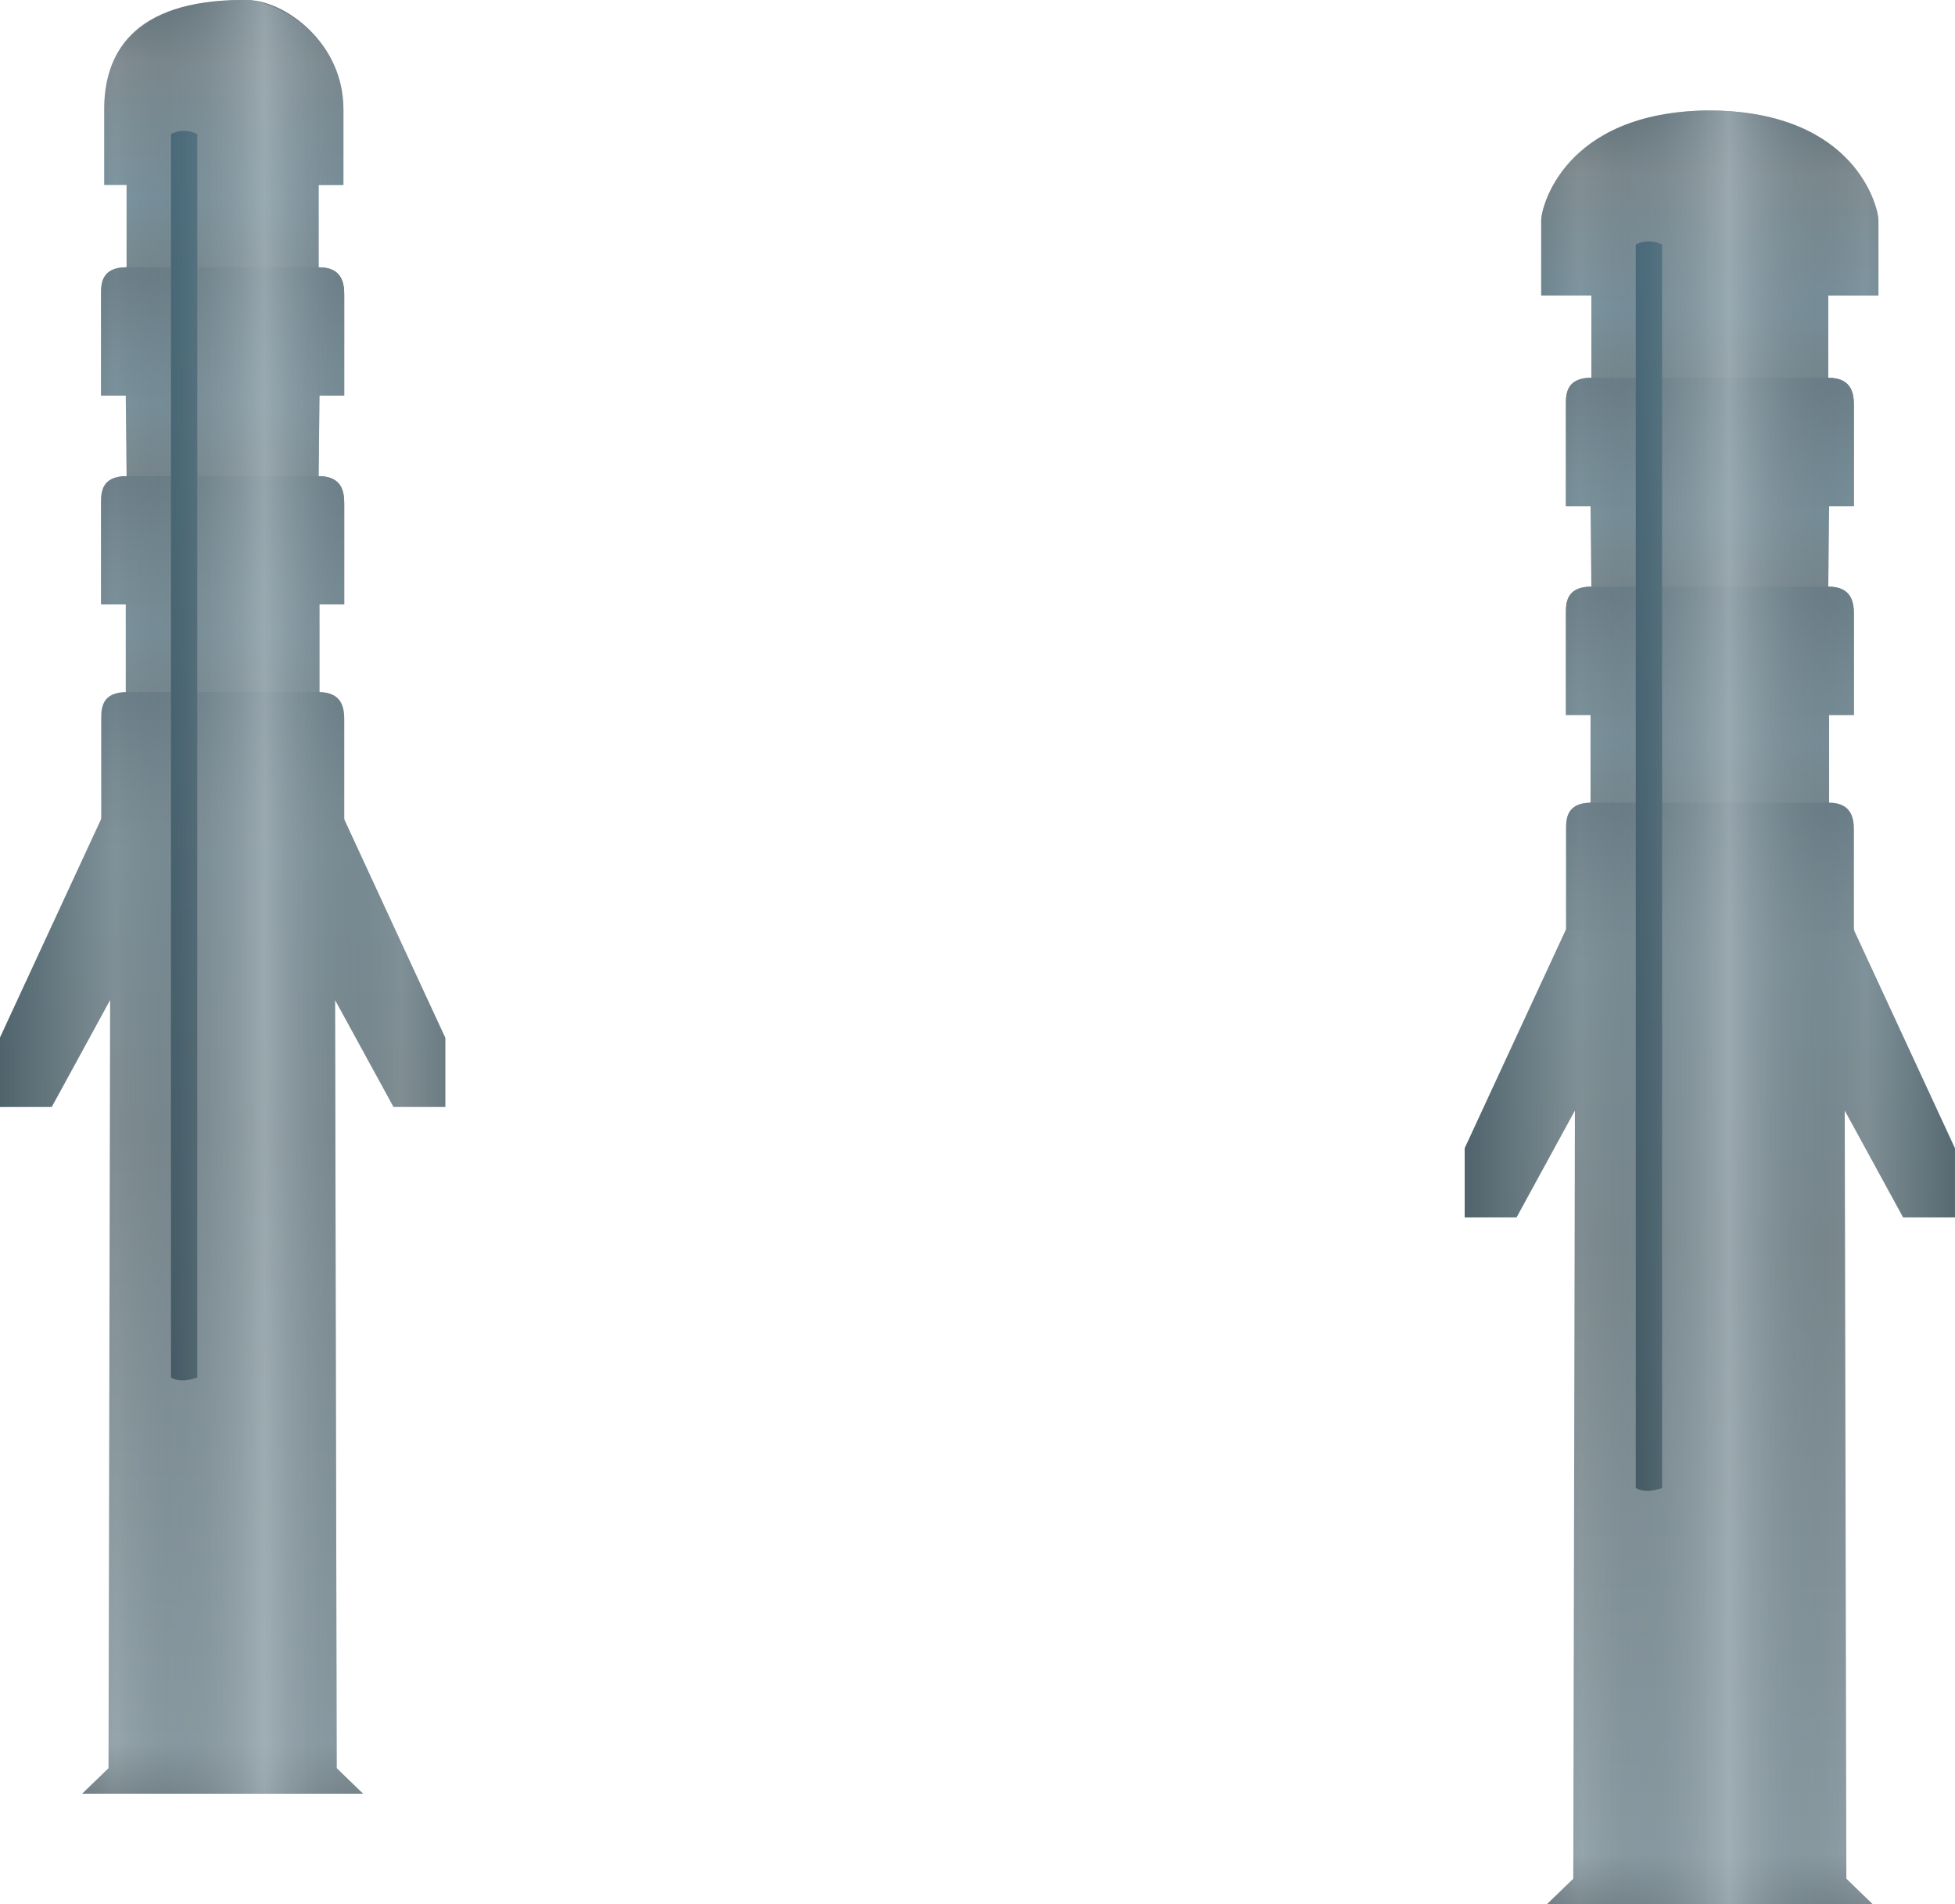 <?xml version="1.0" encoding="UTF-8"?>
<svg version="1.1" viewBox="0 0 544.91 530.8" xmlns="http://www.w3.org/2000/svg">
 <defs>
  <linearGradient id="g" x1="117.95" x2="118.09" y1="124.88" y2="55.761" gradientTransform="translate(4.312 -3.25)" gradientUnits="userSpaceOnUse">
   <stop stop-color="#79868c" offset="0"/>
   <stop stop-color="#96a5ac" offset=".032"/>
   <stop stop-color="#808d92" offset=".368"/>
   <stop stop-color="#80929a" offset=".522"/>
   <stop stop-color="#7d8a90" offset=".599"/>
   <stop stop-color="#7d949e" offset=".643"/>
   <stop stop-color="#7d888d" offset=".718"/>
   <stop stop-color="#7d959f" offset=".768"/>
   <stop stop-color="#7b878c" offset=".829"/>
   <stop stop-color="#7d96a1" offset=".882"/>
   <stop stop-color="#838e93" offset=".956"/>
   <stop stop-color="#607077" offset="1"/>
  </linearGradient>
  <radialGradient id="j" cx="121.71" cy="72.061" r="5.469" gradientTransform="matrix(4.708 3.7473e-8 0 .839 -451.32 7.705)" gradientUnits="userSpaceOnUse">
   <stop stop-color="#7d959f" offset="0"/>
   <stop stop-color="#6f828b" offset="1"/>
  </radialGradient>
  <radialGradient id="k" cx="121.71" cy="72.061" r="5.469" gradientTransform="matrix(4.708 3.7473e-8 0 .839 -451.32 15.643)" gradientUnits="userSpaceOnUse">
   <stop stop-color="#7d939c" offset="0"/>
   <stop stop-color="#6f828b" offset="1"/>
  </radialGradient>
  <radialGradient id="l" cx="121.71" cy="72.061" r="5.469" gradientTransform="matrix(4.708 3.7473e-8 0 .839 -451.32 23.846)" gradientUnits="userSpaceOnUse">
   <stop stop-color="#809199" offset="0"/>
   <stop stop-color="#6f828b" offset="1"/>
  </radialGradient>
  <linearGradient id="h" x1="119.59" x2="119.59" y1="59.034" y2="104.91" gradientUnits="userSpaceOnUse">
   <stop stop-color="#406577" offset="0"/>
   <stop stop-color="#3a515b" offset="1"/>
  </linearGradient>
  <linearGradient id="i" x1="156.41" x2="179.27" y1="88.47" y2="88.47" gradientTransform="translate(-45.795 -1.236)" gradientUnits="userSpaceOnUse">
   <stop stop-color="#3a515b" offset="0"/>
   <stop stop-color="#3a515b" stop-opacity="0" offset=".277"/>
   <stop stop-color="#a4b1b8" stop-opacity=".733" offset=".525"/>
   <stop stop-color="#3a515b" stop-opacity="0" offset=".751"/>
   <stop stop-color="#3a515b" offset="1"/>
  </linearGradient>
 </defs>
 <g transform="matrix(7.336 0 0 7.336 -825.77 -389.96)">
  <path d="m121.81 53.156c-4.263 0-5.287 2.096-5.287 4.156v2.875l0.85-1e-5v3.125c-0.958 0-0.969 0.63-0.969 1v3.875h0.938l0.031 3.062c-0.958 0-0.969 0.63-0.969 1v3.875h0.938v5.172h-0.719v2.516l-4.062 8.781v2.625h1.969l2.219-4.062-0.062 29.188-1 0.969h10.671l-1-0.969-0.062-29.188 2.219 4.062h1.969v-2.625l-4.062-8.781v-2.516h-0.719v-5.172h0.938v-3.812c0-0.407-0.044-1.062-0.969-1.062l0.031-3.062h0.938v-3.812c0-0.407-0.044-1.062-0.969-1.062l-1e-4 -3.125h0.942v-2.875c0-2.546-2.244-4.156-3.676-4.156h-0.125z" color="#000000" fill="url(#g)"/>
  <path d="m117.38 63.312c-0.958 0-0.969 0.63-0.969 1v3.875h9.233l9e-5 -3.812c1e-5 -0.407-0.044-1.062-0.969-1.062z" color="#000000" fill="url(#j)"/>
  <path d="m117.38 71.25c-0.958 0-0.969 0.63-0.969 1v3.875h9.233l9e-5 -3.812c1e-5 -0.407-0.044-1.062-0.969-1.062z" color="#000000" fill="url(#k)"/>
  <path d="m117.38 79.453c-0.958 0-0.969 0.63-0.969 1v3.875h9.233l9e-5 -3.812c1e-5 -0.407-0.044-1.062-0.969-1.062z" color="#000000" fill="url(#l)"/>
  <path d="m119.06 58.25v47.25c0.333 0.181 0.667 0.11 1 0v-47.25c-0.307-0.143-0.634-0.18-1 0z" color="#000000" fill="url(#h)" style="block-progression:tb;text-indent:0;text-transform:none"/>
  <path d="m121.81 53.156c-5.524 0.057-5.287 3.731-5.287 4.156v2.875h0.85v3.125c-0.958 0-0.969 0.63-0.969 1v3.875h0.938l0.031 3.062c-0.958 0-0.969 0.63-0.969 1v3.875h0.938v3.344c-0.923 0.015-0.938 0.635-0.938 1v3.812l-3.844 8.312v2.625h1.969l2.219-4.062-0.062 29.187-1 0.969h10.671l-1-0.969-0.062-29.187 2.219 4.062h1.969v-2.625l-3.844-8.312v-3.75c1e-5 -0.402-0.046-1.046-0.938-1.062v-3.344h0.938v-3.812c0-0.407-0.044-1.062-0.969-1.062l0.031-3.062 0.938-1e-5v-3.812c0-0.407-0.044-1.062-0.969-1.062v-3.125h0.942v-2.875c0-2.907-2.727-4.156-3.676-4.156h-0.125z" color="#000000" fill="url(#i)"/>
 </g>
 <g transform="matrix(7.336 0 0 7.336 -417.49 -359.16)">
  <path d="m121.81 53.156c-5.524 0.057-6.344 3.731-6.344 4.156v2.875h1.906v3.125c-0.958 0-0.969 0.63-0.969 1v3.875h0.938l0.031 3.062c-0.958 0-0.969 0.63-0.969 1v3.875h0.938v5.172h-0.719v2.516l-4.062 8.781v2.625h1.969l2.219-4.062-0.062 29.188-1 0.969h12.375l-1-0.969-0.062-29.188 2.219 4.062h1.969v-2.625l-4.062-8.781v-2.516h-0.719v-5.172h0.938v-3.812c0-0.407-0.044-1.062-0.969-1.062l0.031-3.062h0.938v-3.812c0-0.407-0.044-1.062-0.969-1.062l-1e-4 -3.125h1.906v-2.875c0-0.425-0.816-4.101-6.344-4.156-0.042-4.25e-4 -0.082 0-0.125 0z" color="#000000" fill="url(#g)"/>
  <path d="m117.38 63.312c-0.958 0-0.969 0.63-0.969 1v3.875h10.937l9e-5 -3.812c1e-5 -0.407-0.044-1.062-0.969-1.062z" color="#000000" fill="url(#j)"/>
  <path d="m117.38 71.25c-0.958 0-0.969 0.63-0.969 1v3.875h10.937l9e-5 -3.812c1e-5 -0.407-0.044-1.062-0.969-1.062z" color="#000000" fill="url(#k)"/>
  <path d="m117.38 79.453c-0.958 0-0.969 0.63-0.969 1v3.875h10.937l9e-5 -3.812c1e-5 -0.407-0.044-1.062-0.969-1.062z" color="#000000" fill="url(#l)"/>
  <path d="m119.06 58.25v47.25c0.333 0.181 0.667 0.11 1 0v-47.25c-0.307-0.143-0.634-0.18-1 0z" color="#000000" fill="url(#h)" style="block-progression:tb;text-indent:0;text-transform:none"/>
  <path d="m121.81 53.156c-5.524 0.057-6.344 3.731-6.344 4.156v2.875h1.906v3.125c-0.958 0-0.969 0.63-0.969 1v3.875h0.938l0.031 3.062c-0.958 0-0.969 0.63-0.969 1v3.875h0.938v3.344c-0.923 0.015-0.938 0.635-0.938 1v3.812l-3.844 8.312v2.625h1.969l2.219-4.062-0.062 29.187-1 0.969h12.375l-1-0.969-0.062-29.187 2.219 4.062h1.969v-2.625l-3.844-8.312v-3.75c1e-5 -0.402-0.046-1.046-0.938-1.062v-3.344h0.938v-3.812c0-0.407-0.044-1.062-0.969-1.062l0.031-3.062h0.938v-3.812c0-0.407-0.044-1.062-0.969-1.062v-3.125h1.906v-2.875c0-0.425-0.816-4.101-6.344-4.156-0.042-4.25e-4 -0.082 0-0.125 0z" color="#000000" fill="url(#i)"/>
 </g>
</svg>
